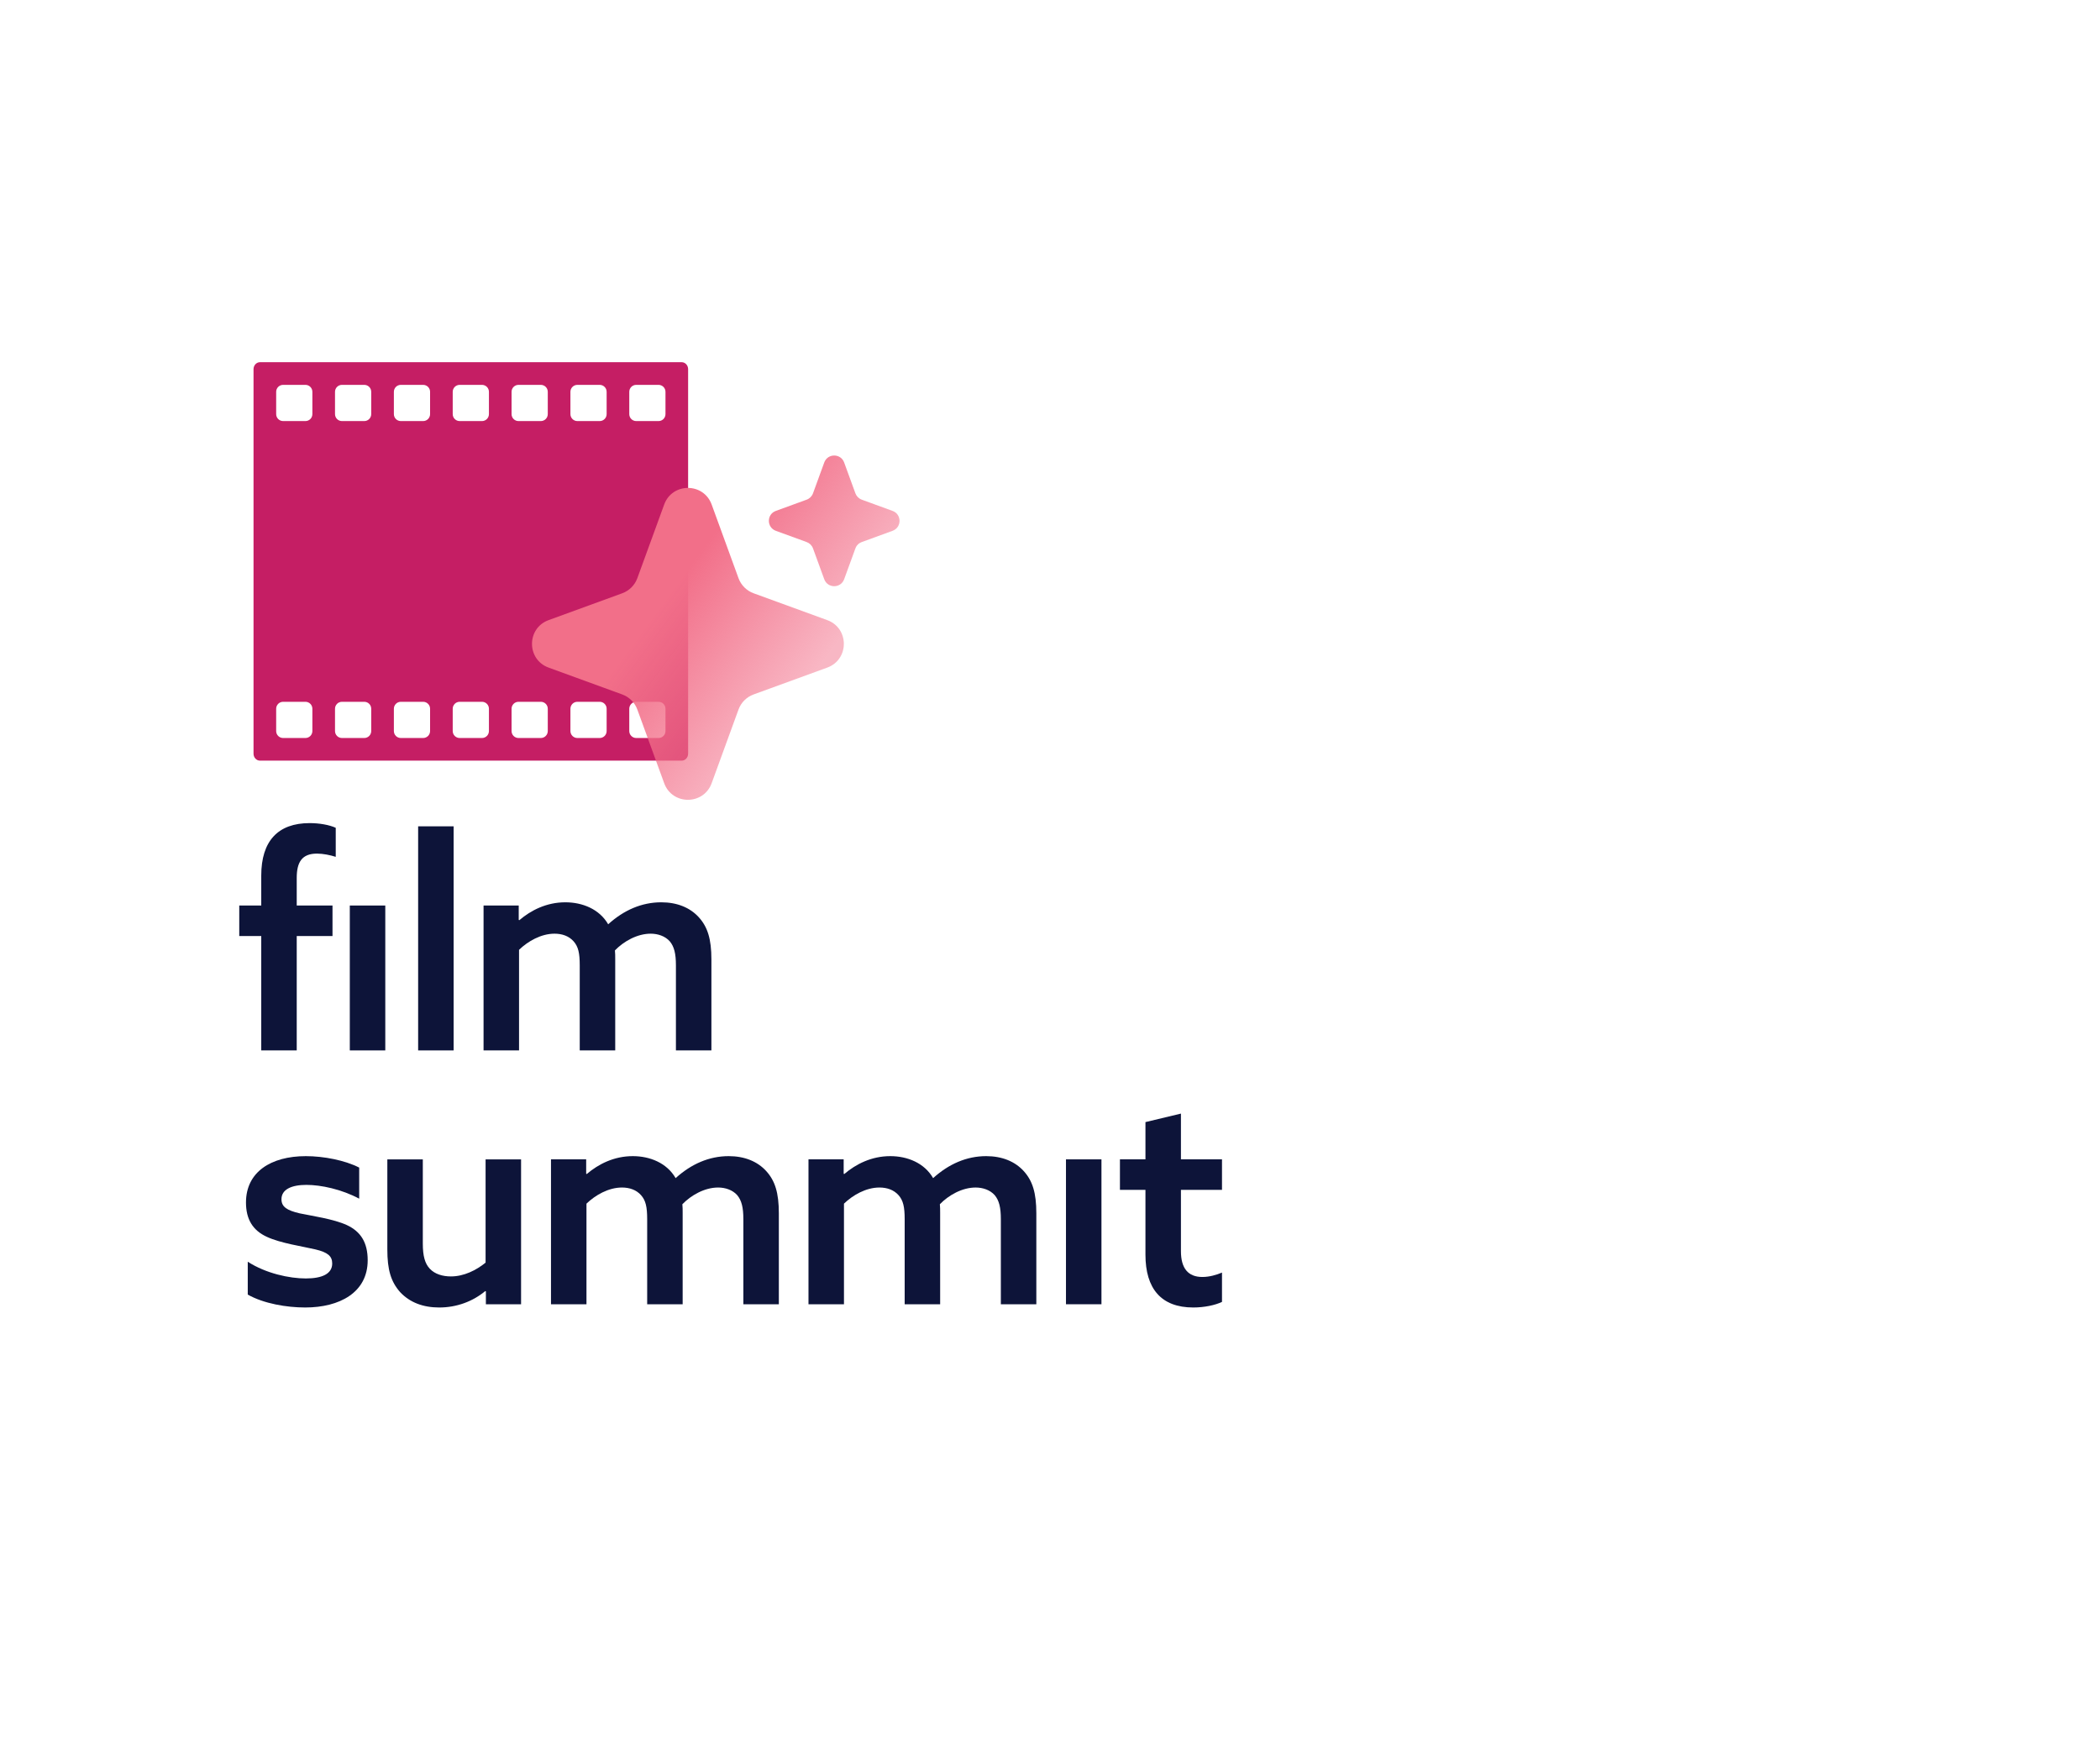 <?xml version="1.0" encoding="UTF-8"?>
<svg id="Layer_1" data-name="Layer 1" xmlns="http://www.w3.org/2000/svg" xmlns:xlink="http://www.w3.org/1999/xlink" viewBox="0 0 1208 1000">
  <defs>
    <style>
      .cls-1 {
        fill: #0d1439;
      }

      .cls-2 {
        fill: #c51e64;
      }

      .cls-3 {
        fill: url(#linear-gradient);
      }
    </style>
    <linearGradient id="linear-gradient" x1="469.92" y1="-12240.84" x2="393.99" y2="-12184.68" gradientTransform="translate(0 -11855.01) scale(1 -1)" gradientUnits="userSpaceOnUse">
      <stop offset="0" stop-color="#f26f89" stop-opacity=".5"/>
      <stop offset="1" stop-color="#f26f89"/>
    </linearGradient>
  </defs>
  <path class="cls-2" d="M392.12,208.33h-242.57c-2.05,0-3.71,1.79-3.71,4v221.17c0,2.21,1.66,4,3.71,4h242.57c2.05,0,3.71-1.79,3.71-4v-221.17c0-2.21-1.66-4-3.71-4ZM179.69,420.48c0,2.21-1.79,4-4,4h-12.83c-2.21,0-4-1.79-4-4v-12.83c0-2.21,1.79-4,4-4h12.83c2.21,0,4,1.79,4,4v12.83ZM179.69,238.19c0,2.21-1.79,4-4,4h-12.83c-2.21,0-4-1.79-4-4v-12.83c0-2.21,1.79-4,4-4h12.83c2.21,0,4,1.79,4,4v12.83ZM213.54,420.48c0,2.21-1.79,4-4,4h-12.83c-2.21,0-4-1.79-4-4v-12.83c0-2.21,1.79-4,4-4h12.83c2.21,0,4,1.79,4,4v12.83ZM213.54,238.19c0,2.21-1.79,4-4,4h-12.83c-2.21,0-4-1.79-4-4v-12.83c0-2.21,1.79-4,4-4h12.83c2.21,0,4,1.79,4,4v12.83ZM247.4,420.48c0,2.21-1.79,4-4,4h-12.83c-2.21,0-4-1.79-4-4v-12.83c0-2.21,1.79-4,4-4h12.83c2.21,0,4,1.79,4,4v12.83ZM247.4,238.19c0,2.21-1.79,4-4,4h-12.83c-2.21,0-4-1.79-4-4v-12.83c0-2.21,1.79-4,4-4h12.83c2.21,0,4,1.79,4,4v12.83ZM281.25,420.48c0,2.21-1.79,4-4,4h-12.83c-2.21,0-4-1.79-4-4v-12.83c0-2.21,1.79-4,4-4h12.83c2.21,0,4,1.79,4,4v12.83ZM281.25,238.19c0,2.21-1.79,4-4,4h-12.83c-2.21,0-4-1.79-4-4v-12.83c0-2.21,1.79-4,4-4h12.83c2.21,0,4,1.79,4,4v12.83ZM315.1,420.48c0,2.21-1.79,4-4,4h-12.83c-2.21,0-4-1.79-4-4v-12.83c0-2.21,1.79-4,4-4h12.83c2.21,0,4,1.79,4,4v12.83ZM315.1,238.19c0,2.21-1.79,4-4,4h-12.83c-2.21,0-4-1.79-4-4v-12.83c0-2.21,1.79-4,4-4h12.83c2.21,0,4,1.79,4,4v12.83ZM348.96,420.48c0,2.21-1.79,4-4,4h-12.83c-2.21,0-4-1.79-4-4v-12.83c0-2.21,1.79-4,4-4h12.83c2.21,0,4,1.79,4,4v12.83ZM348.96,238.19c0,2.21-1.79,4-4,4h-12.83c-2.21,0-4-1.79-4-4v-12.83c0-2.21,1.79-4,4-4h12.83c2.21,0,4,1.79,4,4v12.83ZM382.81,420.48c0,2.21-1.79,4-4,4h-12.83c-2.21,0-4-1.79-4-4v-12.83c0-2.21,1.79-4,4-4h12.83c2.21,0,4,1.79,4,4v12.83ZM382.81,238.19c0,2.21-1.79,4-4,4h-12.83c-2.21,0-4-1.79-4-4v-12.83c0-2.21,1.79-4,4-4h12.83c2.21,0,4,1.79,4,4v12.83Z"/>
  <g>
    <path class="cls-1" d="M150.28,538.38h-12.65v-17.54h12.65v-17.21c0-19.91,9.62-30.2,27.84-30.2,5.57,0,11.3,1.01,15.01,2.7v16.7c-3.21-1.01-7.25-1.86-10.8-1.86-8.77,0-11.64,5.06-11.64,14v15.86h20.58v17.54h-20.58v65.79h-20.41v-65.79Z"/>
    <path class="cls-1" d="M201.22,520.83h20.41v83.34h-20.41v-83.34Z"/>
    <path class="cls-1" d="M240.53,475.28h20.41v128.89h-20.41v-128.89Z"/>
    <path class="cls-1" d="M278.15,520.83h20.24v8.27l.34.17c6.75-5.74,15.69-10.29,26.49-10.29,9.78,0,19.57,3.88,24.63,12.65,8.94-8.1,19.23-12.65,30.54-12.65,9.11,0,16.53,3.04,21.59,8.6,5.06,5.57,7.25,12.48,7.25,24.29v52.3h-20.41v-48.92c0-6.75-1.01-10.8-3.54-13.83-2.7-3.04-6.92-4.39-10.97-4.39-7.76,0-15.52,4.39-20.58,9.62.17,1.52.17,3.21.17,4.89v52.63h-20.41v-48.92c0-7.08-.84-10.8-3.54-13.83s-6.58-4.39-10.97-4.39c-7.76,0-15.35,4.39-20.41,9.28v57.86h-20.41v-83.34Z"/>
    <path class="cls-1" d="M142.52,744.6v-18.89c10.46,6.75,23.96,9.62,33.4,9.62s15.18-2.7,15.18-8.6c0-4.22-2.53-6.41-9.62-8.1-7.09-1.69-20.08-3.54-28-7.25-8.1-3.71-11.98-10.12-11.98-19.74,0-17.54,14.34-26.66,34.42-26.66,10.29,0,22.44,2.36,30.7,6.58v17.88c-10.12-5.4-21.93-7.93-30.37-7.93s-14.34,2.53-14.34,8.27c0,4.39,3.21,6.41,10.46,8.1,7.25,1.52,19.4,3.21,27.16,6.75,7.93,3.71,11.98,9.95,11.98,20.24,0,18.56-16.2,27.16-35.93,27.16-10.63,0-23.79-2.19-33.07-7.42Z"/>
    <path class="cls-1" d="M279.5,742.75l-.34-.17c-7.09,5.9-16.36,9.45-26.49,9.45-9.28,0-16.87-2.87-22.44-8.77-5.4-6.07-7.42-12.99-7.42-24.63v-51.79h20.41v48.42c0,7.08,1.18,11.47,4.05,14.51,2.87,3.04,7.25,4.39,12.15,4.39,7.42,0,14.51-3.54,19.91-7.93v-59.38h20.41v83.34h-20.24v-7.42Z"/>
    <path class="cls-1" d="M316.95,666.83h20.24v8.27l.34.17c6.75-5.74,15.69-10.29,26.49-10.29,9.78,0,19.57,3.88,24.63,12.65,8.94-8.1,19.23-12.65,30.53-12.65,9.11,0,16.53,3.04,21.59,8.6,5.06,5.57,7.25,12.48,7.25,24.29v52.3h-20.41v-48.92c0-6.75-1.01-10.8-3.54-13.83-2.7-3.04-6.92-4.39-10.97-4.39-7.76,0-15.52,4.39-20.58,9.62.17,1.52.17,3.21.17,4.89v52.63h-20.41v-48.92c0-7.08-.84-10.8-3.54-13.83s-6.58-4.39-10.97-4.39c-7.76,0-15.35,4.39-20.41,9.28v57.86h-20.41v-83.34Z"/>
    <path class="cls-1" d="M465.07,666.83h20.24v8.27l.34.17c6.75-5.74,15.69-10.29,26.49-10.29,9.79,0,19.57,3.88,24.63,12.65,8.94-8.1,19.23-12.65,30.53-12.65,9.11,0,16.53,3.04,21.59,8.6,5.06,5.57,7.25,12.48,7.25,24.29v52.3h-20.41v-48.92c0-6.75-1.01-10.8-3.54-13.83-2.7-3.04-6.92-4.39-10.97-4.39-7.76,0-15.52,4.39-20.58,9.62.17,1.52.17,3.21.17,4.89v52.63h-20.41v-48.92c0-7.08-.84-10.8-3.54-13.83s-6.58-4.39-10.97-4.39c-7.76,0-15.35,4.39-20.41,9.28v57.86h-20.41v-83.34Z"/>
    <path class="cls-1" d="M613.19,666.83h20.41v83.34h-20.41v-83.34Z"/>
    <path class="cls-1" d="M644.23,666.83h14.68v-21.43l20.41-4.89v26.32h23.62v17.54h-23.62v35.26c0,9.79,4.05,14.85,12.32,14.85,4.05,0,8.1-1.18,11.3-2.53v16.87c-3.88,1.86-10.12,3.21-16.53,3.21-18.56,0-27.5-10.96-27.5-30.37v-37.28h-14.68v-17.54Z"/>
  </g>
  <path class="cls-3" d="M357.94,399.43l-42.35-15.44c-12.75-4.65-12.75-22.67,0-27.32l42.35-15.44c4.03-1.47,7.21-4.65,8.68-8.68l15.44-42.35c4.65-12.75,22.67-12.75,27.32,0l15.44,42.35c1.47,4.03,4.65,7.21,8.68,8.68l42.35,15.44c12.75,4.65,12.75,22.67,0,27.32l-42.35,15.44c-4.03,1.47-7.21,4.65-8.68,8.68l-15.44,42.35c-4.65,12.75-22.67,12.75-27.32,0l-15.44-42.35c-1.47-4.03-4.65-7.21-8.68-8.68ZM495.7,311.78l17.74-6.47c5.34-1.95,5.34-9.5,0-11.45l-17.74-6.47c-1.69-.62-3.02-1.95-3.64-3.64l-6.47-17.74c-1.95-5.34-9.5-5.34-11.45,0l-6.47,17.74c-.62,1.69-1.95,3.02-3.64,3.64l-17.74,6.47c-5.34,1.95-5.34,9.5,0,11.45l17.74,6.47c1.69.62,3.02,1.95,3.64,3.64l6.47,17.74c1.95,5.34,9.5,5.34,11.45,0l6.47-17.74c.62-1.69,1.95-3.02,3.64-3.64Z"/>
</svg>